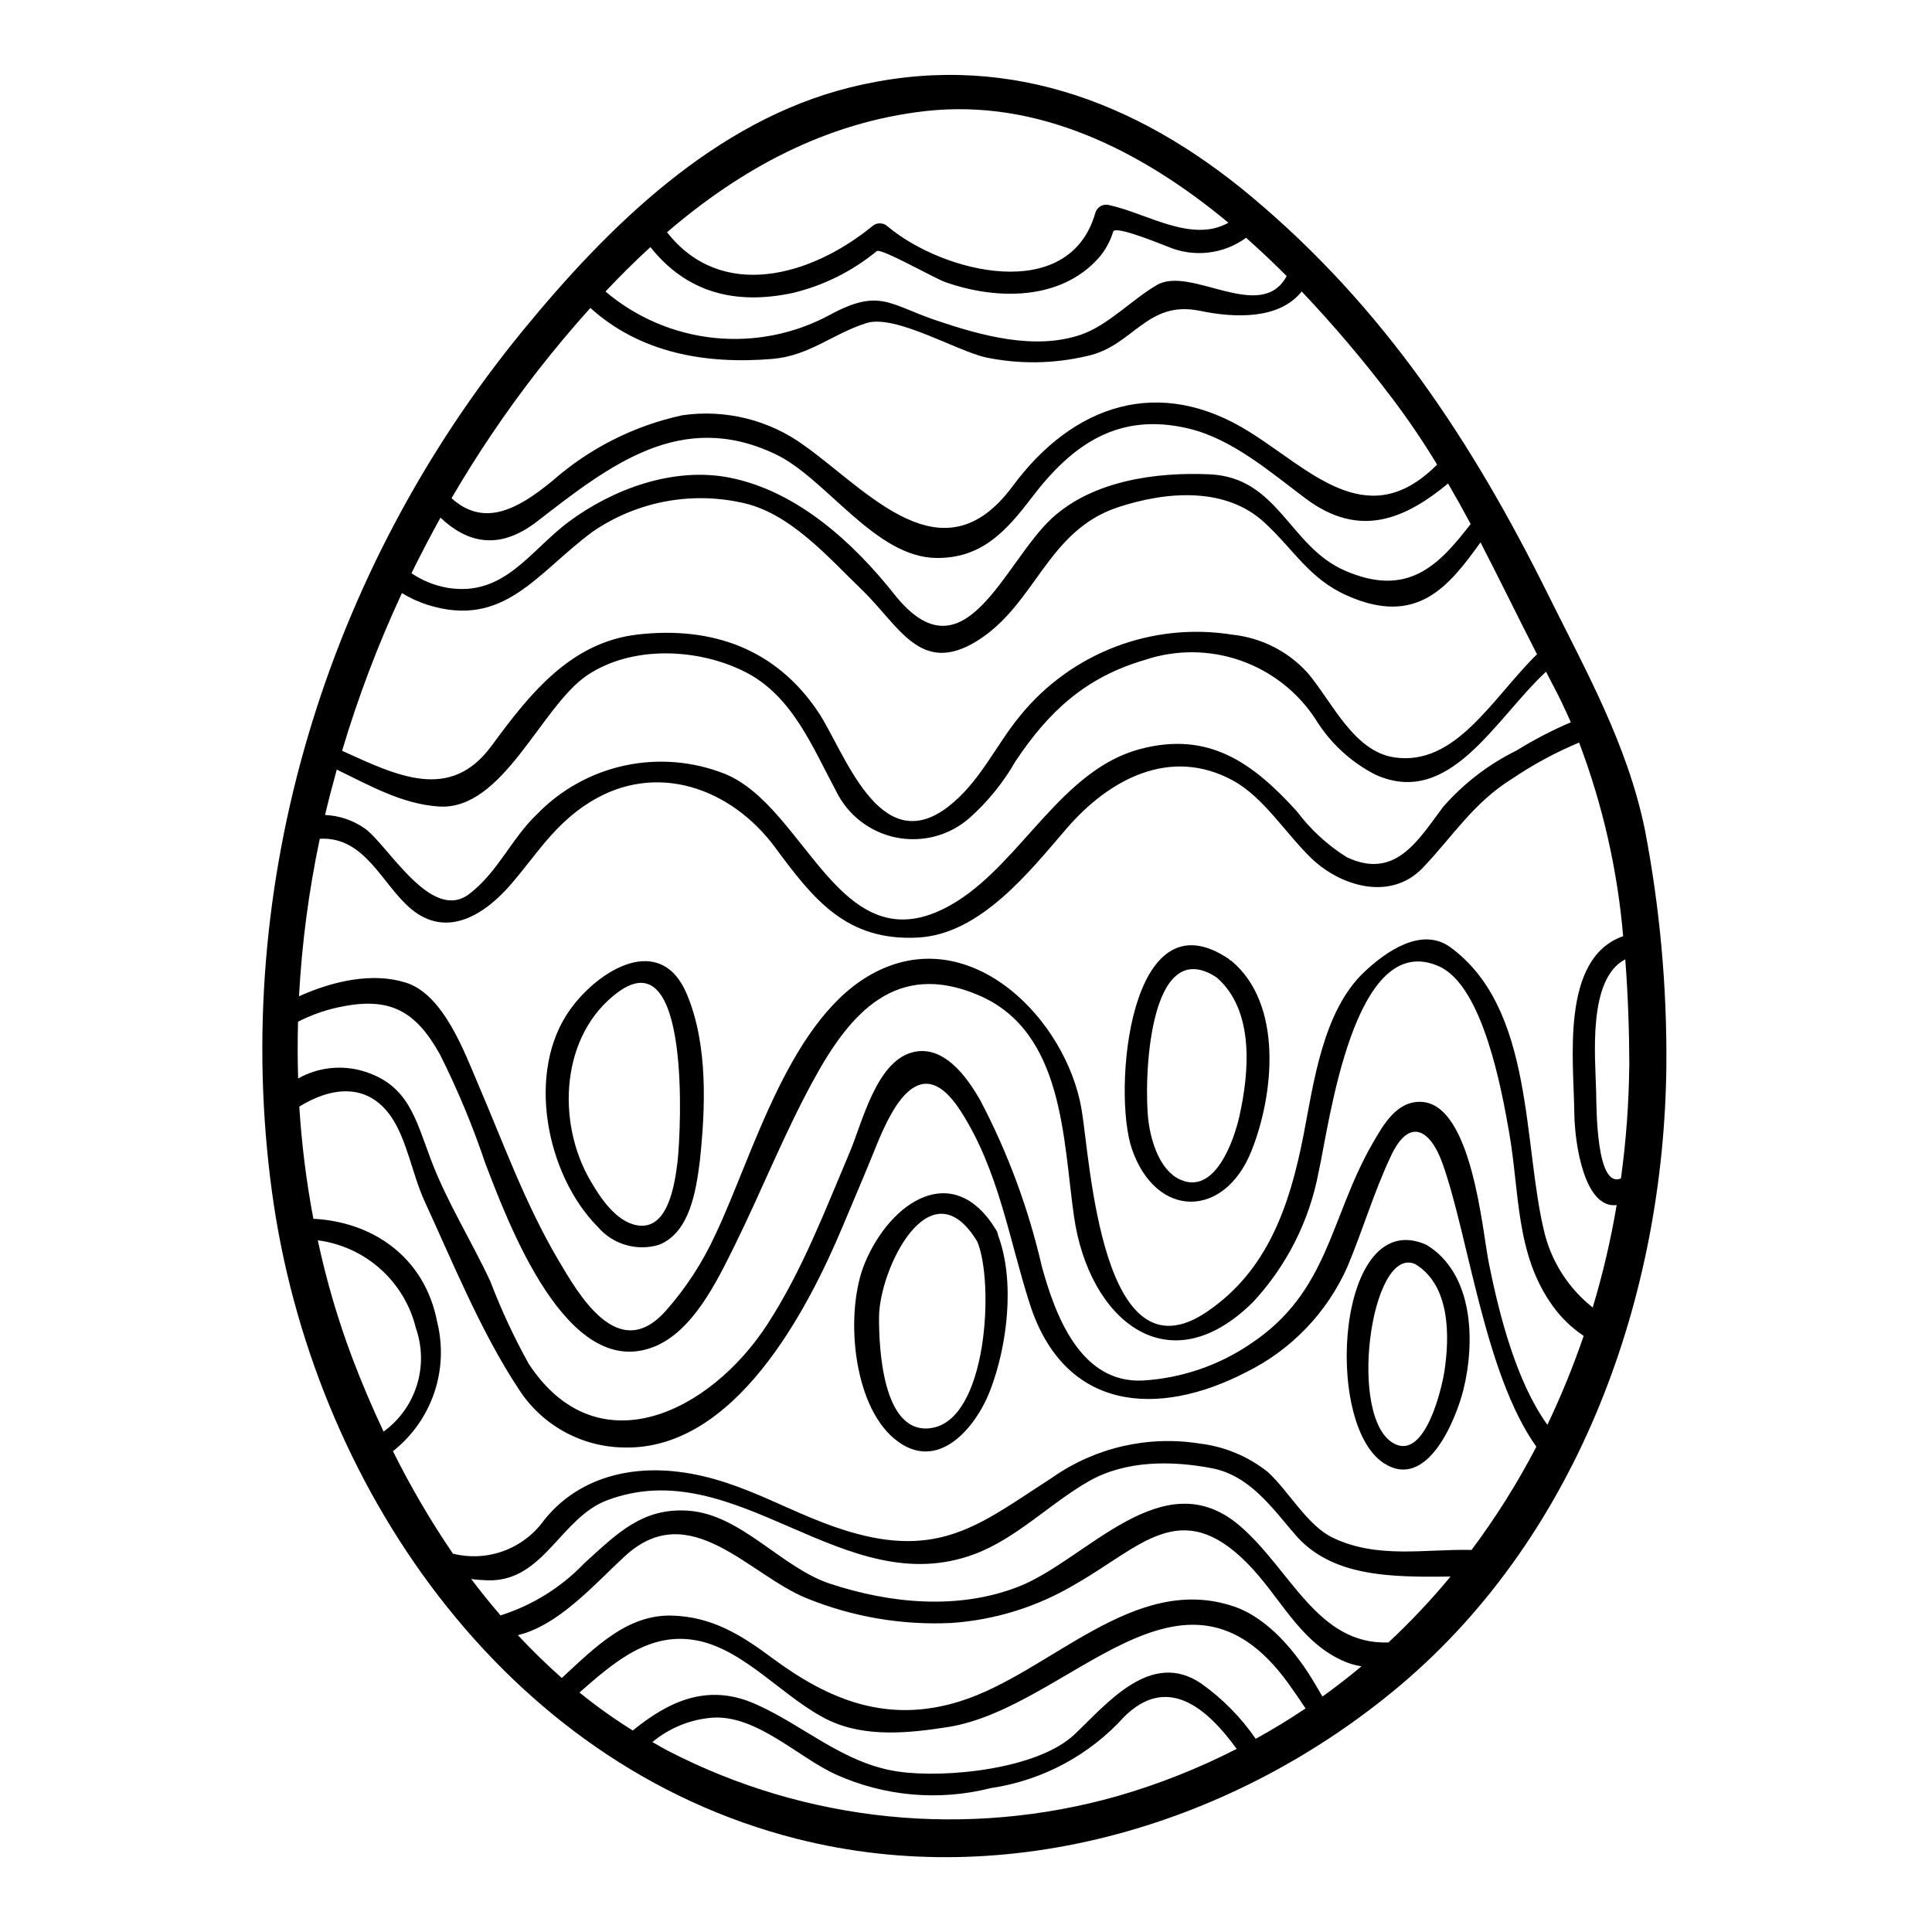 <?xml version="1.0" encoding="UTF-8"?>
<!-- Uploaded to: SVG Find, www.svgrepo.com, Generator: SVG Find Mixer Tools -->
<svg fill="#000000" width="800px" height="800px" version="1.1" viewBox="144 144 512 512" xmlns="http://www.w3.org/2000/svg">
 <g>
  <path d="m579.88 363.71c3.981 20.68 5.898 41.699 5.723 62.758-0.621 60.703-22.926 123.85-70.281 163.95-43.648 36.926-103.82 55.191-160.19 40.879-77.836-19.719-128.59-94.25-139.06-171.46-11.102-81.664 14.57-164.83 66.406-228.14 22.664-27.672 50.922-55.648 86.797-64.527 39.863-9.906 75.543 3.109 106.42 28.977 34.961 29.27 58.375 64.754 78.457 105.21 10.105 20.371 21.062 39.801 25.727 62.363zm-4.09 62.754c-0.031-9.445-0.359-18.871-1.078-28.223-10.008 5.168-7.945 25.867-7.719 35.031 0.098 4.379 0 25.801 6.574 23.023v0.004c1.359-9.891 2.098-19.852 2.203-29.832zm-3.336 36.891c-8.434 1.047-11.152-15.797-11.25-24.527-0.129-13.637-3.758-40.91 12.949-46.73-1.504-17.562-5.43-34.828-11.676-51.312-6.234 2.606-12.195 5.824-17.789 9.617-10.27 6.375-15.633 15.207-23.676 23.617-8.504 8.828-21.648 4.902-29.402-2.484-6.691-6.379-12.691-16.254-20.898-20.703-16.531-8.992-32.734-0.395-44.016 12.691-9.812 11.379-22.895 28.125-39.504 28.941-18.836 0.949-27.504-9.973-37.742-23.84-11.574-15.695-31.527-23.09-49.25-11.969-9.258 5.82-13.836 13.57-20.703 21.586-6.734 7.871-16.926 14.715-26.586 6.606-7.684-6.441-12.098-19.129-24.039-18.574l-0.125-0.008c-2.906 13.758-4.75 27.723-5.512 41.762 9.023-4.055 19.43-6.406 28.289-3.629 10.039 3.106 15.602 18.574 19.199 26.949 6.769 15.797 12.359 31.426 21.094 46.34 5.594 9.484 16.023 27.801 28.582 13.738h0.004c5.352-6.043 9.781-12.844 13.145-20.18 10.141-21.254 19.816-58.309 42.777-69.789 25.379-12.723 50.328 12.887 54.316 36.629 2.289 13.539 5.266 72.422 33.129 53.602 16.289-10.984 22.043-28.418 25.641-46.699 2.715-13.93 5.117-32.934 16.059-43.332 5.512-5.231 15.203-12.297 22.957-6.574 22.258 16.332 19.055 52.148 24.906 75.766 1.977 7.773 6.457 14.68 12.754 19.652 2.684-8.902 4.801-17.965 6.344-27.133zm-18.379 58.215v0.004c3.66-7.656 6.871-15.52 9.613-23.551-3.156-2.113-5.914-4.769-8.141-7.848-10.008-13.777-8.797-30.285-11.645-46.277-1.969-11.188-6.898-38.457-18.445-43.758-22.816-10.375-29.258 42.324-32.004 54.422-2.418 12.918-8.453 24.883-17.398 34.504-22.598 22.398-43.527 4.481-47.422-22.602-2.945-20.371-2.617-48.988-25.246-58.703-21.812-9.32-34.047 4.547-43.762 22.398-7.848 14.328-13.801 29.469-20.996 44.051-4.644 9.387-11.086 22.797-21.551 26.785-22.996 8.832-38.395-32.965-44.445-48.629l0.004 0.004c-3.336-9.93-7.367-19.613-12.066-28.977-6.609-11.809-13.539-15.402-27.16-12.395-3.621 0.812-7.125 2.078-10.43 3.762-0.133 5.004-0.133 10.039 0.031 15.043 5.195-2.922 11.344-3.641 17.07-1.996 12.168 3.566 14.062 12.789 18.152 23.617 4.25 11.188 10.66 21.324 15.695 32.117h0.004c2.871 7.539 6.281 14.859 10.199 21.91 18.215 27.672 48.141 12.758 63.184-10.43 9.289-14.293 15.242-30.055 21.879-45.688 3.301-7.781 6.961-23.805 16.48-26.422 8.309-2.289 14.586 6.477 18.086 12.652l0.004-0.004c7.301 13.902 12.785 28.688 16.309 43.988 3.5 12.723 10.109 31.094 26.766 30.309v-0.004c10.219-0.605 20.086-3.961 28.555-9.715 20.797-13.777 20.996-33.359 32.273-52.98 2.848-4.973 6.441-11.445 12.988-11.152 13.414 0.594 16.16 33.992 17.895 42.711 2.781 13.812 7.262 31.375 15.504 42.855zm6.211-186.15c-1.504-3.438-3.106-6.836-4.902-10.176l-1.668-3.234c-13.57 12.594-25.473 36.074-45.098 27.34l-0.004 0.004c-6.598-3.356-12.133-8.469-15.992-14.781-4.742-7.238-11.75-12.707-19.922-15.547-8.176-2.84-17.062-2.894-25.273-0.152-15.742 4.613-25.477 13.605-34.34 26.914-3.25 5.672-7.402 10.773-12.297 15.109-5.324 4.59-12.473 6.453-19.359 5.043-6.887-1.406-12.734-5.926-15.828-12.238-6.215-11.543-11.578-25.281-24.105-31.621-12.395-6.297-30.023-7.164-41.992 0.945-12.23 8.34-22.238 35.945-39.309 34.699-9.777-0.684-18.281-5.594-26.945-9.777-1.113 3.992-2.16 8.016-3.109 12.035 3.832 0.16 7.539 1.434 10.66 3.66 6.344 4.773 17.562 24.953 27.602 17.234 7.586-5.82 11.152-14.684 17.922-21.129l0.004 0.004c6.289-6.484 14.359-10.961 23.188-12.871 8.832-1.906 18.027-1.16 26.438 2.144 22.238 8.895 30.906 53.078 61.613 33.852 17.32-10.859 27.945-34.961 48.629-40.391 18.152-4.773 29.828 3.664 41.5 16.551v-0.004c3.609 4.801 8.066 8.902 13.148 12.102 12.953 6.18 19.035-4.578 25.586-13.281h-0.004c5.434-6.223 12.047-11.309 19.461-14.957 4.598-2.852 9.402-5.348 14.379-7.473zm-8.957-18.023c-5.07-9.875-9.91-19.848-14.98-29.66-8.371 11.609-16.742 22.336-35.285 14.129-10.105-4.449-14.125-12.168-21.941-19.359-10.434-9.648-26.133-8.266-38.918-4.059-18.836 6.297-21.715 25.805-37.348 35.453-15.008 9.223-20.57-4.086-30.445-13.602-8.992-8.66-19.164-20.539-31.984-23.125h-0.008c-13.656-2.965-27.934-0.148-39.441 7.785-14.781 10.953-23.348 25.641-43.59 19.359-2.41-0.762-4.719-1.82-6.871-3.148-6.297 13.527-11.598 27.496-15.859 41.797 14.617 6.641 28.645 13.602 39.605-1.309 9.973-13.574 20.859-27.504 38.852-29.52 19.492-2.191 36.398 3.727 47.648 20.441 6.965 10.367 16.137 39.18 34.375 25.312 8.602-6.574 12.621-16.289 19.355-24.402 13.586-16.578 34.957-24.688 56.121-21.289 7.621 0.809 14.684 4.379 19.852 10.039 6.441 7.523 12.168 20.832 22.992 22.465 16.332 2.488 26.109-15.824 37.852-27.305zm-0.184 210c-13.801-19.395-17.988-56.059-24.949-75.285-3.074-8.539-8.605-12.203-13.477-1.996-4.578 9.617-7.523 19.785-11.645 29.594v0.004c-5.383 12.121-14.832 21.977-26.715 27.867-23.645 12.262-48.34 10.363-57.465-18.055-5.559-17.367-8.176-35.254-18.246-50.988-11.512-18.02-19.461 1.766-23.059 10.695-2.648 6.543-5.461 13.051-8.176 19.559-9.387 22.402-28.648 59.652-58.184 58.805-11.348-0.18-21.836-6.074-27.895-15.668-9.91-15.043-17.297-33.262-24.855-49.68-3.148-6.863-4.578-15.992-8.73-22.172-6.543-9.648-16.551-7.719-24.43-2.812 0.621 9.977 1.867 19.906 3.727 29.727 15.242 0.75 29.469 9.746 32.836 27.438h-0.004c1.527 6.219 1.234 12.746-0.848 18.801-2.082 6.055-5.863 11.383-10.891 15.348 4.668 9.406 9.98 18.48 15.895 27.156 4.422 1.109 9.074 0.871 13.359-0.684 4.281-1.555 8.004-4.359 10.68-8.047 8.57-10.859 21.844-14.617 35.516-12.988 17.922 2.125 30.676 11.969 47.488 16.449 23.055 6.184 33.883-3.367 51.801-14.91 11.367-7.957 25.379-11.184 39.082-8.992 6.602 0.789 12.852 3.406 18.047 7.551 5.512 5.039 10.434 14.168 17.203 17.398 11.84 5.691 24.562 2.945 36.758 3.238h0.004c6.461-8.633 12.203-17.781 17.172-27.352zm-17.398-244.53c-1.93-3.598-3.938-7.195-5.988-10.727-11.184 9.191-23.281 14.848-37.805 3.938-9.285-6.965-19.492-15.832-31.094-18.543-18.414-4.328-30.645 4.152-41.371 18.246-6.867 9.023-13.312 16.137-25.191 16.09-16.305-0.043-29.332-21.07-42.676-27.449-25.016-12-43.922 2.754-63.184 17.691-10.398 8.078-18.801 5.562-25.707-0.918-2.684 4.84-5.242 9.746-7.684 14.715v0.004c2.871 1.953 6.129 3.269 9.551 3.863 15.043 2.453 21.781-9.812 32.211-17.562 11.742-8.699 27.801-14.586 42.68-11.609 17.711 3.566 32.574 17.074 43.527 30.906 18.578 23.383 29.043-8.602 41.863-20.273 10.855-9.879 27.504-12.168 41.664-11.543 18.184 0.789 21.098 19 35.68 25.441 17.008 7.516 25.246-1.605 33.523-12.27zm-5.328 278.93c-2.519 0.031-5.07 0.062-7.59 0.031-12.133-0.164-25.117-1.309-33.586-11.121-6.184-7.195-12.133-15.742-22.176-17.629-10.66-2.027-22.727-2.09-32.473 3.438-10.27 5.852-19.133 15.141-30.309 19.324-34.762 13.051-63.02-27.273-97.457-14.227-12.266 4.644-16.777 21.555-31.488 21.191l0.004 0.004c-1.496-0.039-2.992-0.156-4.477-0.359 2.484 3.301 5.117 6.543 7.781 9.648 8.434-2.664 16.059-7.41 22.176-13.801 8.633-7.816 15.402-14.852 27.703-13.934 13.898 1.016 24.523 15.043 37.41 19.328 15.961 5.262 33.98 7.031 49.988 0.789 18.086-7.086 38.266-33.621 58.672-16.09 13.477 11.574 20.508 31.559 39.359 30.875h-0.004c5.859-5.461 11.359-11.297 16.461-17.469zm-4.941-293.36c0.457-0.426 0.918-0.883 1.375-1.309h-0.004c-3.625-5.996-7.551-11.805-11.773-17.398-7.5-9.941-15.551-19.449-24.117-28.484-5.902 7.422-17.562 7.086-27.012 5.117-14.125-2.879-17.594 9.418-29.957 12.004-8.773 2.062-17.895 2.188-26.719 0.355-7.914-1.766-24.039-11.512-31.691-9.094-9.094 2.914-15.043 8.637-24.852 9.484-17.828 1.504-35.125-1.602-48.27-13.508-4.91 5.434-9.586 11.055-14.031 16.742l-0.004 0.004c-8.332 10.711-15.938 21.965-22.762 33.691 8.242 7.356 16.711 3.695 26.816-4.68 9.805-8.613 21.648-14.574 34.402-17.32 11.344-1.625 22.871 1.223 32.148 7.945 17.07 12.129 36.758 35.977 55.336 10.855 16.012-21.633 38.809-29.461 62.871-14.316 15.766 9.879 30.516 26.23 48.242 9.91zm-18.672 317.16h-0.004c-1.832-0.293-3.617-0.844-5.297-1.637-11.48-5.363-16.387-17.07-25.02-25.738-17.625-17.789-28.258-4.219-45.359 5.512-10.023 6.019-21.332 9.574-33 10.367-13.074 0.629-26.133-1.59-38.262-6.512-15.309-6.113-31.07-27.043-48.27-11.184-7.523 6.93-16.188 16.844-26.199 20.309-0.715 0.227-1.438 0.426-2.156 0.617 3.695 3.961 7.574 7.742 11.645 11.352 8.863-8.18 17.367-16.879 29.238-16.531 10.465 0.293 18.25 5.066 26.488 11.219 15.109 11.215 30.609 17.496 49.742 11.508 23.938-7.453 46.051-34.242 72.734-25.117 9.094 3.106 16.645 12.363 21.355 20.41 0.684 1.18 1.375 2.32 2.027 3.434 3.562-2.551 6.996-5.231 10.332-8.008zm-14.816 11.152c-1.441-2.16-2.945-4.383-4.644-6.738-27.945-38.527-57.953 6.609-90.168 11.68-10.203 1.602-21.844 2.809-31.527-1.797-11.543-5.512-22.043-18.547-34.695-21.098-12.652-2.551-21.945 5.434-31.398 13.738v-0.008c4.5 3.648 9.219 7.012 14.133 10.074 9.223-7.477 19.523-12.691 32.344-7.086 12.988 5.691 23.449 15.898 38.102 17.988 12.297 1.766 36.824-0.555 46.668-9.906 8.699-8.266 20.273-22.504 33.586-13.41h-0.004c5.617 3.992 10.488 8.938 14.391 14.617 4.547-2.504 8.953-5.191 13.215-8.059zm-5.008-379.59c-3.465-3.469-7.062-6.867-10.758-10.141-6 4.379-13.867 5.277-20.703 2.363-1.34-0.457-13.996-5.789-14.52-3.992-0.762 2.523-2.043 4.863-3.758 6.867-10.109 11.48-27.16 11.285-40.719 6.512-3.148-1.145-17.07-9.125-18.184-8.211-6.453 5.305-14.023 9.086-22.141 11.055-15.5 3.332-28.32-0.164-37.836-12.133-4.121 3.762-8.078 7.719-11.906 11.773 8.117 6.887 18.125 11.164 28.715 12.281 10.59 1.113 21.266-0.992 30.645-6.035 13.312-7.227 15.742-2.809 28.484 1.473 11.742 3.957 25.867 7.914 38.133 3.727 7.133-2.422 13.473-9.254 20.113-13.145 8.926-5.309 27.633 10.289 34.434-2.394zm-47.059-18.809c9.941 2.125 21.879 10.172 31.625 4.676-23.223-19.285-50.531-32.902-80.254-29.594-26.523 2.992-49.059 15.402-68.52 32.117 14.391 18.383 38.102 11.676 54.316-1.539 1.168-1.094 2.984-1.094 4.152 0 14.562 12.234 48.105 20.77 55.043-3.629 0.457-1.555 2.074-2.457 3.637-2.031zm33.812 409.12c-8.145-11.219-18.543-19.68-29.824-8.5h0.004c-9.227 10.207-21.715 16.883-35.324 18.891-13.727 3.484-28.234 2.203-41.141-3.629-9.938-4.547-20.859-15.695-32.473-15.043-5.91 0.418-11.539 2.684-16.09 6.477 1.438 0.789 2.809 1.637 4.281 2.391v-0.004c36.695 18.934 79.219 23.199 118.95 11.934 10.918-3.148 21.508-7.34 31.621-12.516zm-226.08-84.082c4.18-3.039 7.273-7.348 8.816-12.285 1.543-4.934 1.453-10.238-0.25-15.121-1.477-6.051-4.75-11.516-9.391-15.672s-10.43-6.809-16.609-7.613c2.258 10.594 5.309 21 9.129 31.137 2.484 6.57 5.262 13.113 8.305 19.555z"/>
  <path d="m522.02 473.89c12.559 7.621 12.949 25.738 9.777 38.496-1.969 7.75-9.547 26.766-21.027 19.395-16.234-10.371-12.445-68.453 11.25-57.891zm4.758 33.562c1.441-9.445 1.539-22.828-7.719-28.449-11.809-5.266-18.215 41.598-5.328 47.711 7.977 3.754 12.297-14.496 13.047-19.262z"/>
  <path d="m470.3 398.61c13.801 11.48 11.316 35.453 5.359 50.383-7.129 17.926-25.246 18.152-31.688-0.488-5.199-15.047-0.754-68.309 25.695-50.352 0.129 0.066 0.195 0.195 0.297 0.297 0.098 0.098 0.238 0.062 0.336 0.16zm2.125 41.328c2.648-11.773 4.086-28.16-6.019-36.922-18.184-11.871-19.359 27.832-18.055 38.07 0.688 5.43 3.043 13.145 8.438 15.531 9.125 4.098 14.133-10.125 15.637-16.668z"/>
  <path d="m408.48 471.31c4.609 12.266 2.453 29.465-2.094 41.207-3.793 9.875-14.027 22.176-25.344 12.789-11.219-9.289-13.184-33.883-7.816-46.668 6.867-16.387 23.547-27.309 34.828-8.57v-0.004c0.238 0.375 0.383 0.801 0.426 1.246zm-17.957 51.168c15.242-1.797 16.977-38.852 12.461-49.449-12.461-20.637-26 7.328-26.031 20.074-0.031 7.805 0.852 30.926 13.57 29.387z"/>
  <path d="m326.07 407.57c5.59 13.41 4.902 30.152 3.367 44.348-0.98 7.523-2.582 18.641-10.727 21.941l-0.004 0.004c-2.879 0.887-5.957 0.914-8.852 0.074-2.891-0.84-5.477-2.508-7.434-4.801-13.668-13.738-19.195-41.211-7.258-57.691 7.582-10.516 24-20.496 30.906-3.875zm-2.519 44.348c1.012-9.258 3.332-59.094-15.832-44.938-15.105 11.188-16.387 34.273-7.258 49.91 2.582 4.449 6.691 10.758 12.266 11.809 8.402 1.598 10.121-11.156 10.824-16.781z"/>
 </g>
</svg>
